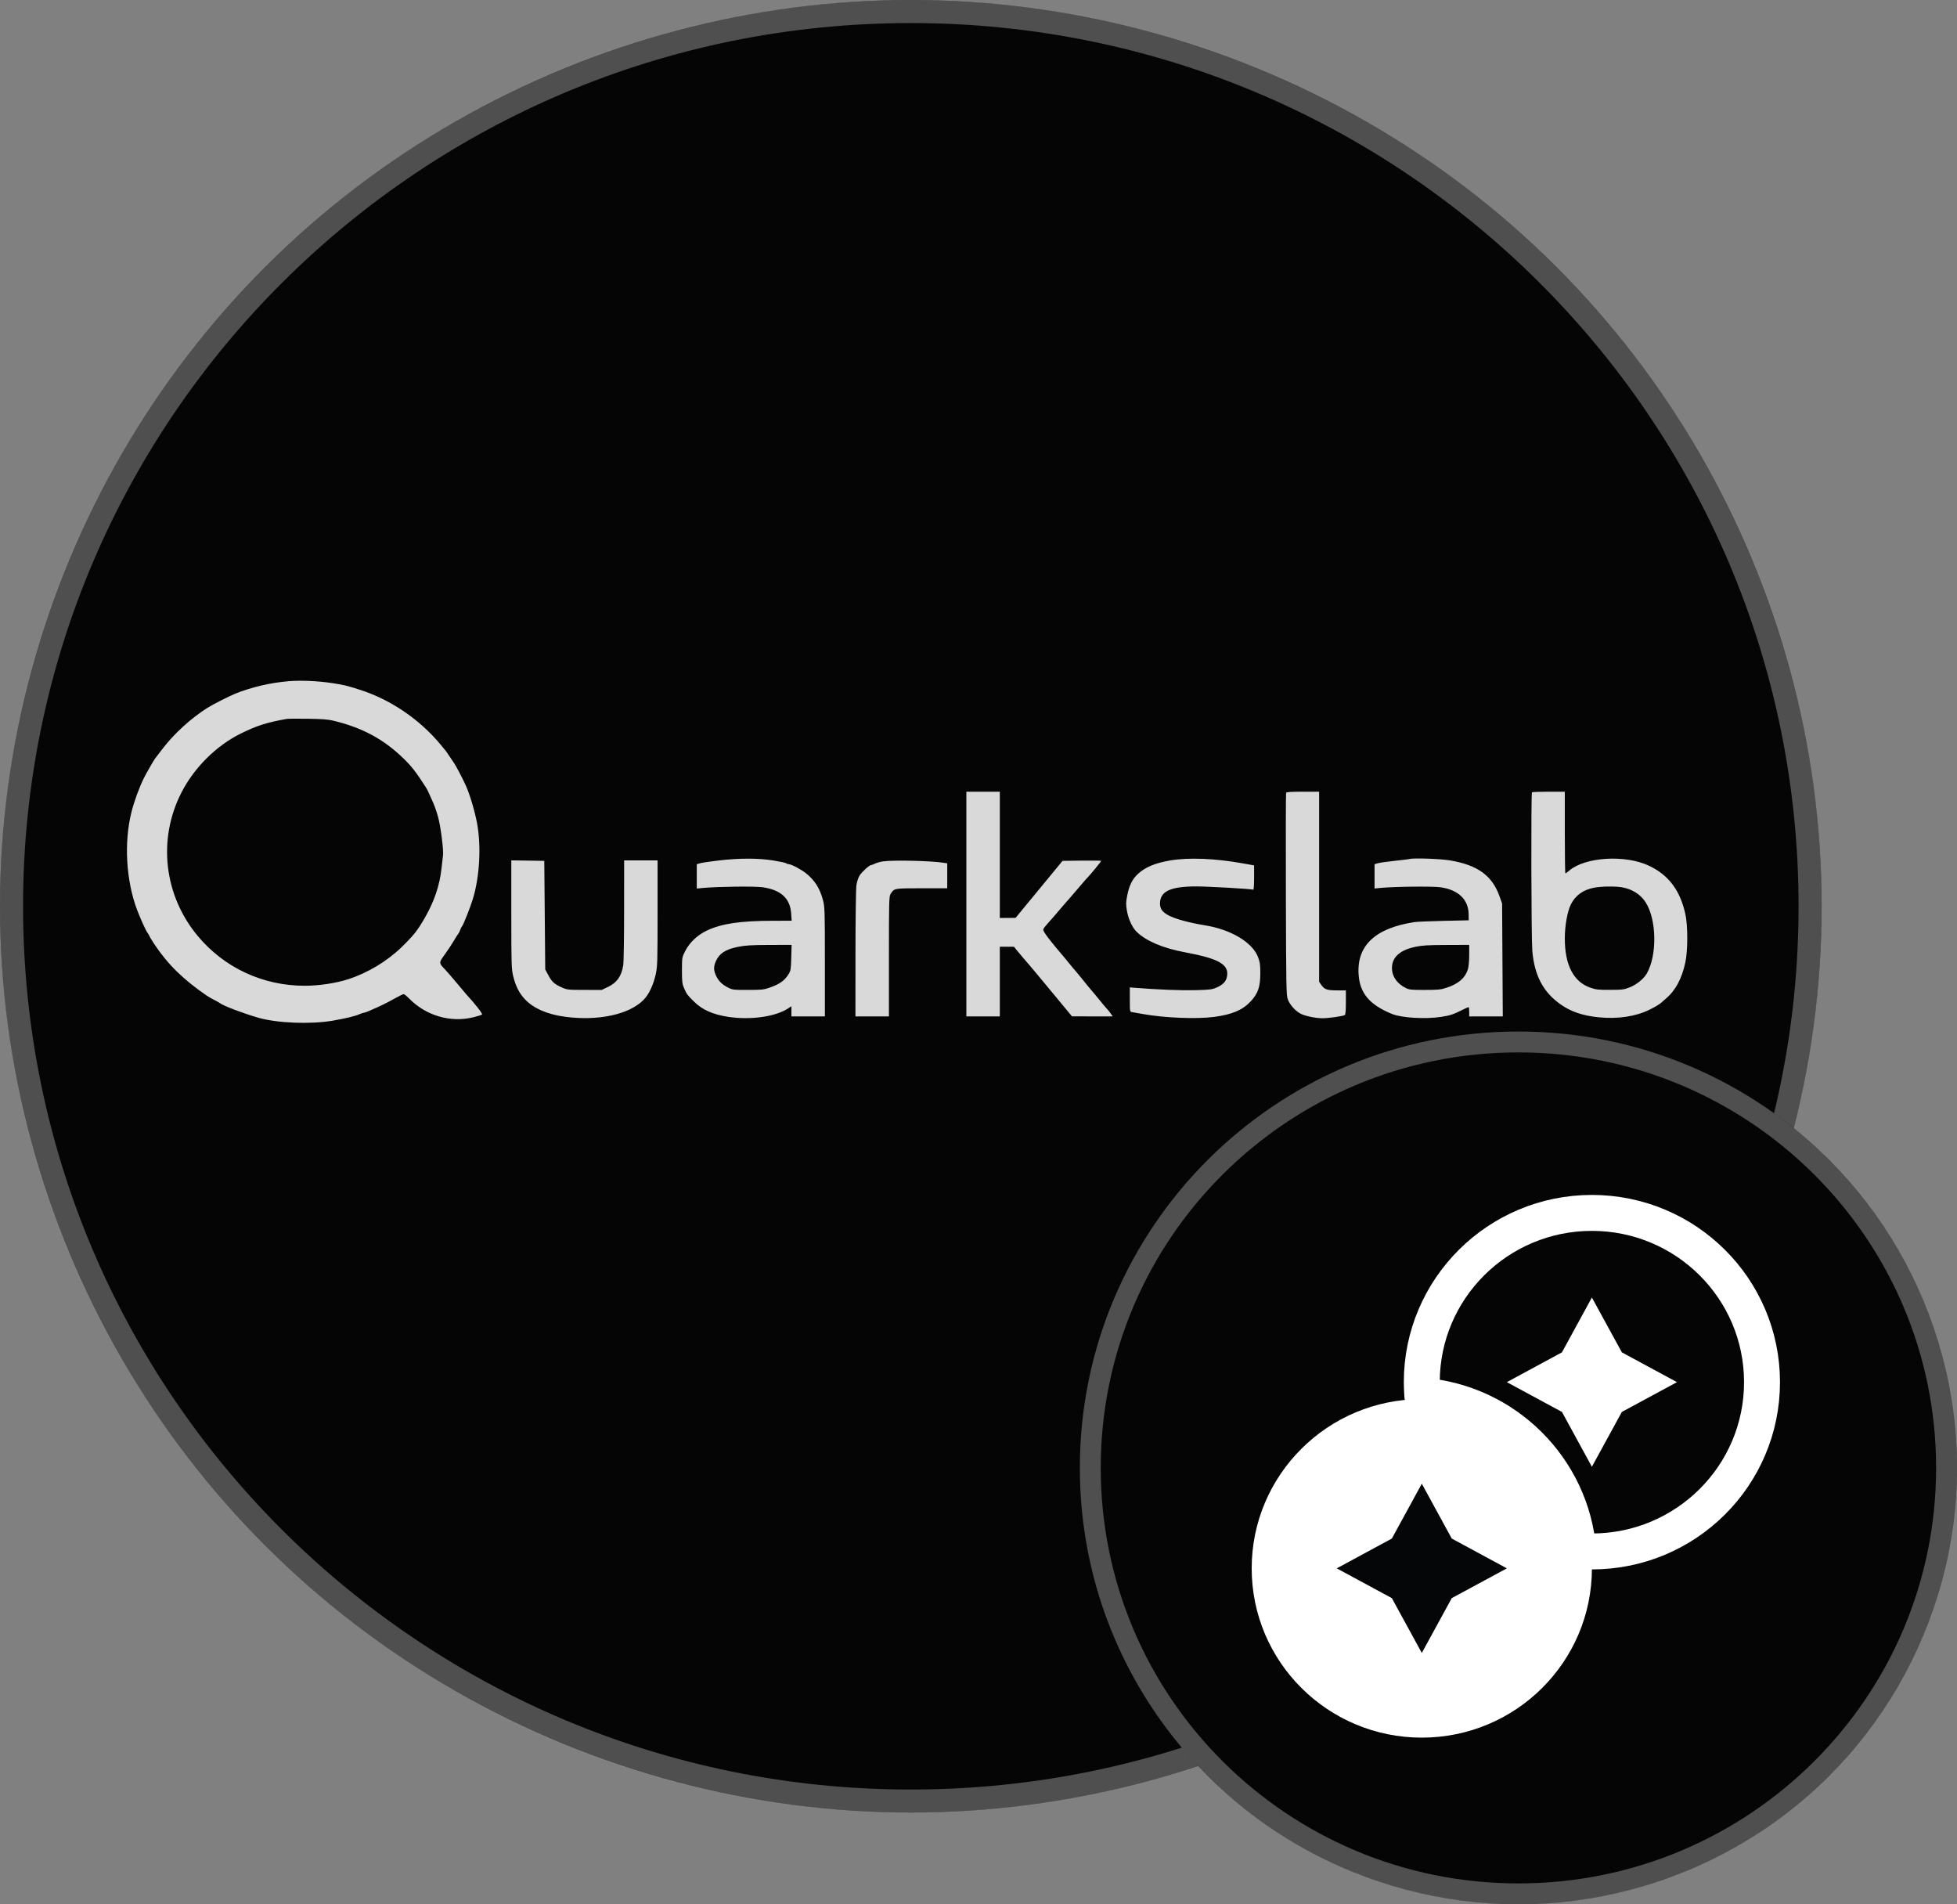 <svg width="74" height="72" viewBox="0 0 74 72" fill="none" xmlns="http://www.w3.org/2000/svg">
<rect x="0" y="0" width="74" height="72" fill="#808080" stroke="none"/>
<ellipse cx="34.441" cy="34.265" rx="34.441" ry="34.265" fill="#050505"/>
<path d="M68.445 34.265C68.445 52.947 53.223 68.095 34.441 68.095C15.658 68.095 0.436 52.947 0.436 34.265C0.436 15.584 15.658 0.436 34.441 0.436C53.223 0.436 68.445 15.584 68.445 34.265Z" stroke="#FCFCFC" stroke-opacity="0.3" stroke-width="0.872"/>
<path fill-rule="evenodd" clip-rule="evenodd" d="M10.93 25.754C10.227 25.812 9.538 25.972 8.907 26.222C8.685 26.31 8.05 26.633 7.849 26.759C7.226 27.152 6.595 27.727 6.154 28.3C6.006 28.493 5.873 28.667 5.858 28.686C5.816 28.74 5.515 29.267 5.446 29.406C5.259 29.787 5.078 30.282 4.971 30.705C4.684 31.843 4.765 33.278 5.177 34.384C5.296 34.701 5.523 35.204 5.578 35.269C5.603 35.298 5.633 35.349 5.645 35.383C5.658 35.417 5.744 35.559 5.837 35.699C6.346 36.463 6.929 37.035 7.823 37.647C7.883 37.689 8.028 37.77 8.157 37.835C8.222 37.868 8.296 37.911 8.319 37.929C8.453 38.032 9.206 38.317 9.772 38.48C10.488 38.685 11.753 38.734 12.592 38.588C13.101 38.499 13.43 38.419 13.61 38.338C13.673 38.31 13.743 38.288 13.766 38.288C13.789 38.288 13.884 38.254 13.977 38.213C14.431 38.015 14.606 37.929 14.9 37.764C15.075 37.666 15.239 37.586 15.263 37.586C15.287 37.586 15.38 37.66 15.468 37.75C16.108 38.403 17.035 38.674 17.9 38.461C18.063 38.421 18.21 38.374 18.228 38.357C18.258 38.329 17.96 37.949 17.625 37.586C17.598 37.557 17.431 37.359 17.255 37.147C17.078 36.934 16.881 36.708 16.818 36.643C16.591 36.409 16.591 36.397 16.817 36.089C16.927 35.937 17.078 35.71 17.151 35.585C17.224 35.459 17.304 35.333 17.329 35.304C17.353 35.275 17.386 35.212 17.4 35.163C17.415 35.115 17.446 35.052 17.471 35.023C17.526 34.956 17.783 34.307 17.881 33.987C18.137 33.144 18.201 31.997 18.039 31.126C17.953 30.663 17.758 30.011 17.608 29.687C17.479 29.406 17.241 28.953 17.168 28.848C17.133 28.797 17.057 28.685 16.999 28.599C16.86 28.389 16.872 28.405 16.637 28.125C15.857 27.193 14.773 26.457 13.641 26.09C13.129 25.925 13.007 25.895 12.569 25.828C12.037 25.747 11.378 25.717 10.93 25.754ZM10.839 27.181C10.084 27.316 9.716 27.433 9.113 27.73C8.184 28.187 7.348 29.015 6.863 29.96C5.954 31.731 6.195 33.853 7.481 35.392C8.485 36.593 9.941 37.27 11.526 37.27C12.053 37.27 12.688 37.175 13.153 37.027C13.899 36.789 14.636 36.346 15.194 35.802C15.644 35.362 15.784 35.185 16.051 34.724C16.415 34.096 16.623 33.487 16.693 32.846C16.715 32.644 16.741 32.419 16.751 32.347C16.778 32.14 16.664 31.245 16.565 30.889C16.483 30.595 16.426 30.444 16.279 30.125C16.252 30.067 16.213 29.98 16.192 29.932C16.171 29.884 16.133 29.813 16.108 29.775C15.741 29.2 15.566 28.975 15.25 28.669C14.498 27.941 13.689 27.507 12.592 27.245C12.406 27.2 12.153 27.182 11.634 27.175C11.247 27.169 10.889 27.172 10.839 27.181ZM36.541 34.18V38.428H37.173H37.806V37.112V35.795H38.074H38.342L38.462 35.944C38.527 36.026 38.617 36.133 38.661 36.181C38.705 36.23 38.84 36.388 38.961 36.532C39.083 36.677 39.21 36.829 39.244 36.869C39.278 36.91 39.583 37.277 39.921 37.685L40.535 38.427L41.306 38.428L42.076 38.428L41.995 38.314C41.951 38.251 41.889 38.174 41.857 38.143C41.826 38.111 41.764 38.04 41.72 37.985C41.608 37.843 41.305 37.478 41.24 37.405C41.21 37.372 41.169 37.324 41.149 37.298C41.039 37.158 40.708 36.754 40.662 36.702C40.632 36.67 40.591 36.622 40.57 36.596C40.361 36.336 40.09 36.01 40.037 35.953C40 35.914 39.848 35.729 39.699 35.54C39.516 35.309 39.435 35.178 39.449 35.137C39.46 35.103 39.534 35.004 39.613 34.918C39.79 34.722 39.77 34.745 40.107 34.35C40.261 34.17 40.395 34.014 40.407 34.005C40.419 33.995 40.582 33.806 40.77 33.584C40.959 33.361 41.131 33.164 41.153 33.145C41.219 33.086 41.638 32.572 41.638 32.55C41.638 32.538 41.309 32.533 40.908 32.538L40.178 32.548L39.29 33.626L38.402 34.703L38.104 34.705L37.806 34.707V32.32V29.933H37.173H36.541V34.18ZM48.631 29.977C48.621 30.002 48.617 31.727 48.623 33.812C48.632 37.286 48.638 37.618 48.694 37.779C48.763 37.972 48.959 38.2 49.16 38.316C49.319 38.409 49.742 38.499 50.017 38.498C50.242 38.497 50.781 38.42 50.849 38.379C50.878 38.362 50.892 38.209 50.892 37.9V37.445L50.557 37.445C50.179 37.444 50.082 37.41 49.962 37.238L49.88 37.119V33.526V29.933H49.264C48.8 29.933 48.644 29.944 48.631 29.977ZM57.929 29.956C57.889 29.994 57.901 35.461 57.941 35.944C58.019 36.874 58.346 37.499 58.996 37.964C59.395 38.25 59.852 38.405 60.471 38.464C61.177 38.533 61.855 38.43 62.369 38.177C62.583 38.072 62.766 37.961 62.829 37.899C62.86 37.869 62.932 37.806 62.988 37.759C63.347 37.462 63.594 37.006 63.726 36.397C63.826 35.932 63.826 34.992 63.726 34.547C63.523 33.649 63.085 33.073 62.34 32.726C61.446 32.309 59.941 32.402 59.343 32.912C59.272 32.973 59.204 33.022 59.192 33.022C59.18 33.022 59.17 32.327 59.17 31.477V29.933H58.561C58.227 29.933 57.942 29.943 57.929 29.956ZM27.178 32.533C26.87 32.569 26.557 32.616 26.482 32.636L26.347 32.674V33.134V33.594L26.595 33.571C27.173 33.519 28.537 33.503 28.832 33.545C29.527 33.644 29.876 33.962 29.916 34.535L29.936 34.812L29.253 34.813C27.998 34.814 27.289 34.918 26.729 35.183C26.374 35.351 26.071 35.637 25.909 35.958C25.788 36.197 25.787 36.203 25.787 36.69C25.787 37.128 25.796 37.203 25.871 37.371C25.972 37.597 25.984 37.613 26.243 37.87C26.555 38.179 26.958 38.358 27.54 38.446C28.381 38.573 29.324 38.44 29.798 38.128L29.926 38.044V38.236V38.428H30.558H31.191V36.364C31.191 34.395 31.187 34.286 31.117 34.024C30.997 33.58 30.812 33.289 30.481 33.02C30.299 32.873 29.915 32.671 29.816 32.671C29.785 32.671 29.744 32.656 29.725 32.638C29.706 32.62 29.487 32.573 29.239 32.533C28.672 32.442 27.96 32.442 27.178 32.533ZM44.25 32.532C43.681 32.629 43.311 32.783 43.031 33.04C42.821 33.232 42.702 33.47 42.627 33.842C42.573 34.111 42.571 34.189 42.61 34.421C42.663 34.74 42.812 35.066 42.977 35.227C43.34 35.581 43.977 35.85 44.819 36.007C46.101 36.246 46.484 36.469 46.395 36.927C46.361 37.107 46.244 37.232 46.014 37.332C45.831 37.413 45.758 37.422 45.198 37.437C44.663 37.45 43.772 37.416 42.966 37.351L42.722 37.332V37.791C42.722 38.241 42.724 38.252 42.803 38.266C42.848 38.273 43.031 38.306 43.21 38.338C44.043 38.486 45.233 38.535 45.905 38.448C46.583 38.36 46.984 38.19 47.289 37.864C47.571 37.56 47.656 37.313 47.656 36.796C47.656 36.472 47.642 36.373 47.568 36.181C47.355 35.629 46.548 35.145 45.578 34.988C44.959 34.887 44.414 34.738 44.172 34.602C43.945 34.475 43.86 34.351 43.863 34.15C43.87 33.697 44.261 33.515 45.234 33.514C45.69 33.514 47.34 33.609 47.389 33.638C47.408 33.65 47.421 33.458 47.421 33.188V32.719L46.997 32.643C45.952 32.454 44.947 32.414 44.25 32.532ZM53.296 32.478C53.276 32.485 53.024 32.516 52.735 32.547C52.447 32.577 52.158 32.619 52.094 32.639L51.976 32.676V33.135V33.593L52.188 33.572C52.7 33.52 54.168 33.503 54.469 33.546C55.144 33.642 55.527 34.009 55.534 34.566L55.537 34.795L54.597 34.816C54.08 34.828 53.584 34.849 53.494 34.862C52.013 35.085 51.305 35.742 51.372 36.831C51.417 37.553 51.781 37.986 52.638 38.337C52.999 38.485 53.908 38.538 54.496 38.446C54.839 38.392 54.957 38.353 55.306 38.178C55.418 38.123 55.52 38.077 55.532 38.077C55.545 38.077 55.555 38.156 55.555 38.253V38.428H56.19H56.825L56.812 36.295L56.799 34.163L56.702 33.889C56.423 33.103 55.872 32.704 54.822 32.529C54.458 32.468 53.423 32.434 53.296 32.478ZM19.334 34.574C19.335 36.473 19.34 36.64 19.404 36.901C19.5 37.289 19.633 37.551 19.847 37.779C20.175 38.127 20.704 38.357 21.387 38.445C22.635 38.607 23.797 38.354 24.336 37.802C24.538 37.595 24.705 37.244 24.794 36.841C24.86 36.544 24.865 36.371 24.865 34.525V32.53H24.232H23.6L23.599 34.417C23.599 35.455 23.584 36.395 23.565 36.505C23.497 36.913 23.325 37.155 22.99 37.314L22.75 37.428L22.099 37.427C21.465 37.426 21.443 37.423 21.232 37.328C20.957 37.204 20.872 37.126 20.731 36.866L20.617 36.655L20.599 34.602L20.581 32.548L19.958 32.538L19.334 32.529L19.334 34.574ZM33.395 32.567C33.286 32.583 33.148 32.621 33.088 32.651C33.029 32.681 32.962 32.706 32.94 32.706C32.875 32.706 32.598 32.957 32.505 33.1C32.455 33.177 32.405 33.33 32.384 33.469C32.364 33.605 32.349 34.717 32.348 36.067L32.347 38.428H32.98H33.613V36.163C33.613 34.099 33.618 33.889 33.674 33.802C33.815 33.581 33.793 33.585 34.851 33.584L35.818 33.584V33.113V32.642L35.682 32.62C35.208 32.545 33.783 32.512 33.395 32.567ZM60.272 33.563C59.861 33.644 59.572 33.853 59.401 34.191C59.267 34.458 59.17 35 59.17 35.481C59.17 36.484 59.498 37.119 60.129 37.34C60.354 37.418 60.434 37.427 60.887 37.425C61.352 37.423 61.412 37.415 61.631 37.327C61.889 37.224 62.151 37.011 62.268 36.811C62.667 36.124 62.645 34.758 62.224 34.111C62.033 33.815 61.724 33.619 61.343 33.549C61.087 33.502 60.545 33.509 60.272 33.563ZM27.901 35.8C27.433 35.894 27.198 36.048 27.068 36.344C26.979 36.546 26.98 36.685 27.073 36.883C27.168 37.089 27.298 37.219 27.522 37.334C27.696 37.424 27.724 37.428 28.281 37.427C28.798 37.427 28.884 37.418 29.094 37.344C29.486 37.206 29.661 37.082 29.819 36.831C29.899 36.703 29.909 36.646 29.92 36.208L29.933 35.725L29.089 35.727C28.394 35.73 28.184 35.742 27.901 35.8ZM53.521 35.797C52.996 35.906 52.695 36.141 52.643 36.481C52.589 36.833 52.775 37.158 53.141 37.347C53.284 37.421 53.34 37.428 53.874 37.428C54.389 37.427 54.48 37.418 54.705 37.343C55.15 37.196 55.403 36.976 55.504 36.651C55.534 36.553 55.555 36.333 55.555 36.106V35.725L54.696 35.728C53.998 35.73 53.779 35.743 53.521 35.797Z" fill="#D9D9D9"/>
<ellipse cx="57.416" cy="55.499" rx="16.584" ry="16.5" fill="#050505"/>
<path d="M73.605 55.499C73.605 64.392 66.359 71.604 57.416 71.604C48.473 71.604 41.227 64.392 41.227 55.499C41.227 46.607 48.473 39.395 57.416 39.395C66.359 39.395 73.605 46.607 73.605 55.499Z" stroke="#FCFCFC" stroke-opacity="0.3" stroke-width="0.79"/>
<path d="M60.195 59.297C60.195 62.832 57.315 65.697 53.763 65.697C50.21 65.697 47.33 62.832 47.33 59.297C47.33 55.763 50.21 52.898 53.763 52.898C53.931 52.898 54.109 52.907 54.277 52.917C57.414 53.163 59.928 55.664 60.175 58.785C60.185 58.953 60.195 59.13 60.195 59.297Z" fill="white"/>
<path d="M52.63 58.17L53.763 56.097L54.895 58.17L56.979 59.297L54.895 60.423L53.763 62.496L52.63 60.423L50.546 59.297L52.63 58.17Z" fill="#050607"/>
<path d="M66.627 52.258C66.627 55.793 63.747 58.658 60.194 58.658C60.026 58.658 59.848 58.648 59.68 58.638C59.433 55.517 56.919 53.016 53.782 52.77C53.772 52.603 53.762 52.425 53.762 52.258C53.762 48.724 56.642 45.858 60.194 45.858C63.747 45.858 66.627 48.724 66.627 52.258Z" stroke="white" stroke-width="1.359" stroke-linecap="round" stroke-linejoin="round"/>
<path d="M59.062 51.13L60.194 49.057L61.327 51.13L63.411 52.257L61.327 53.383L60.194 55.456L59.062 53.383L56.978 52.257L59.062 51.13Z" fill="white"/>
</svg>
